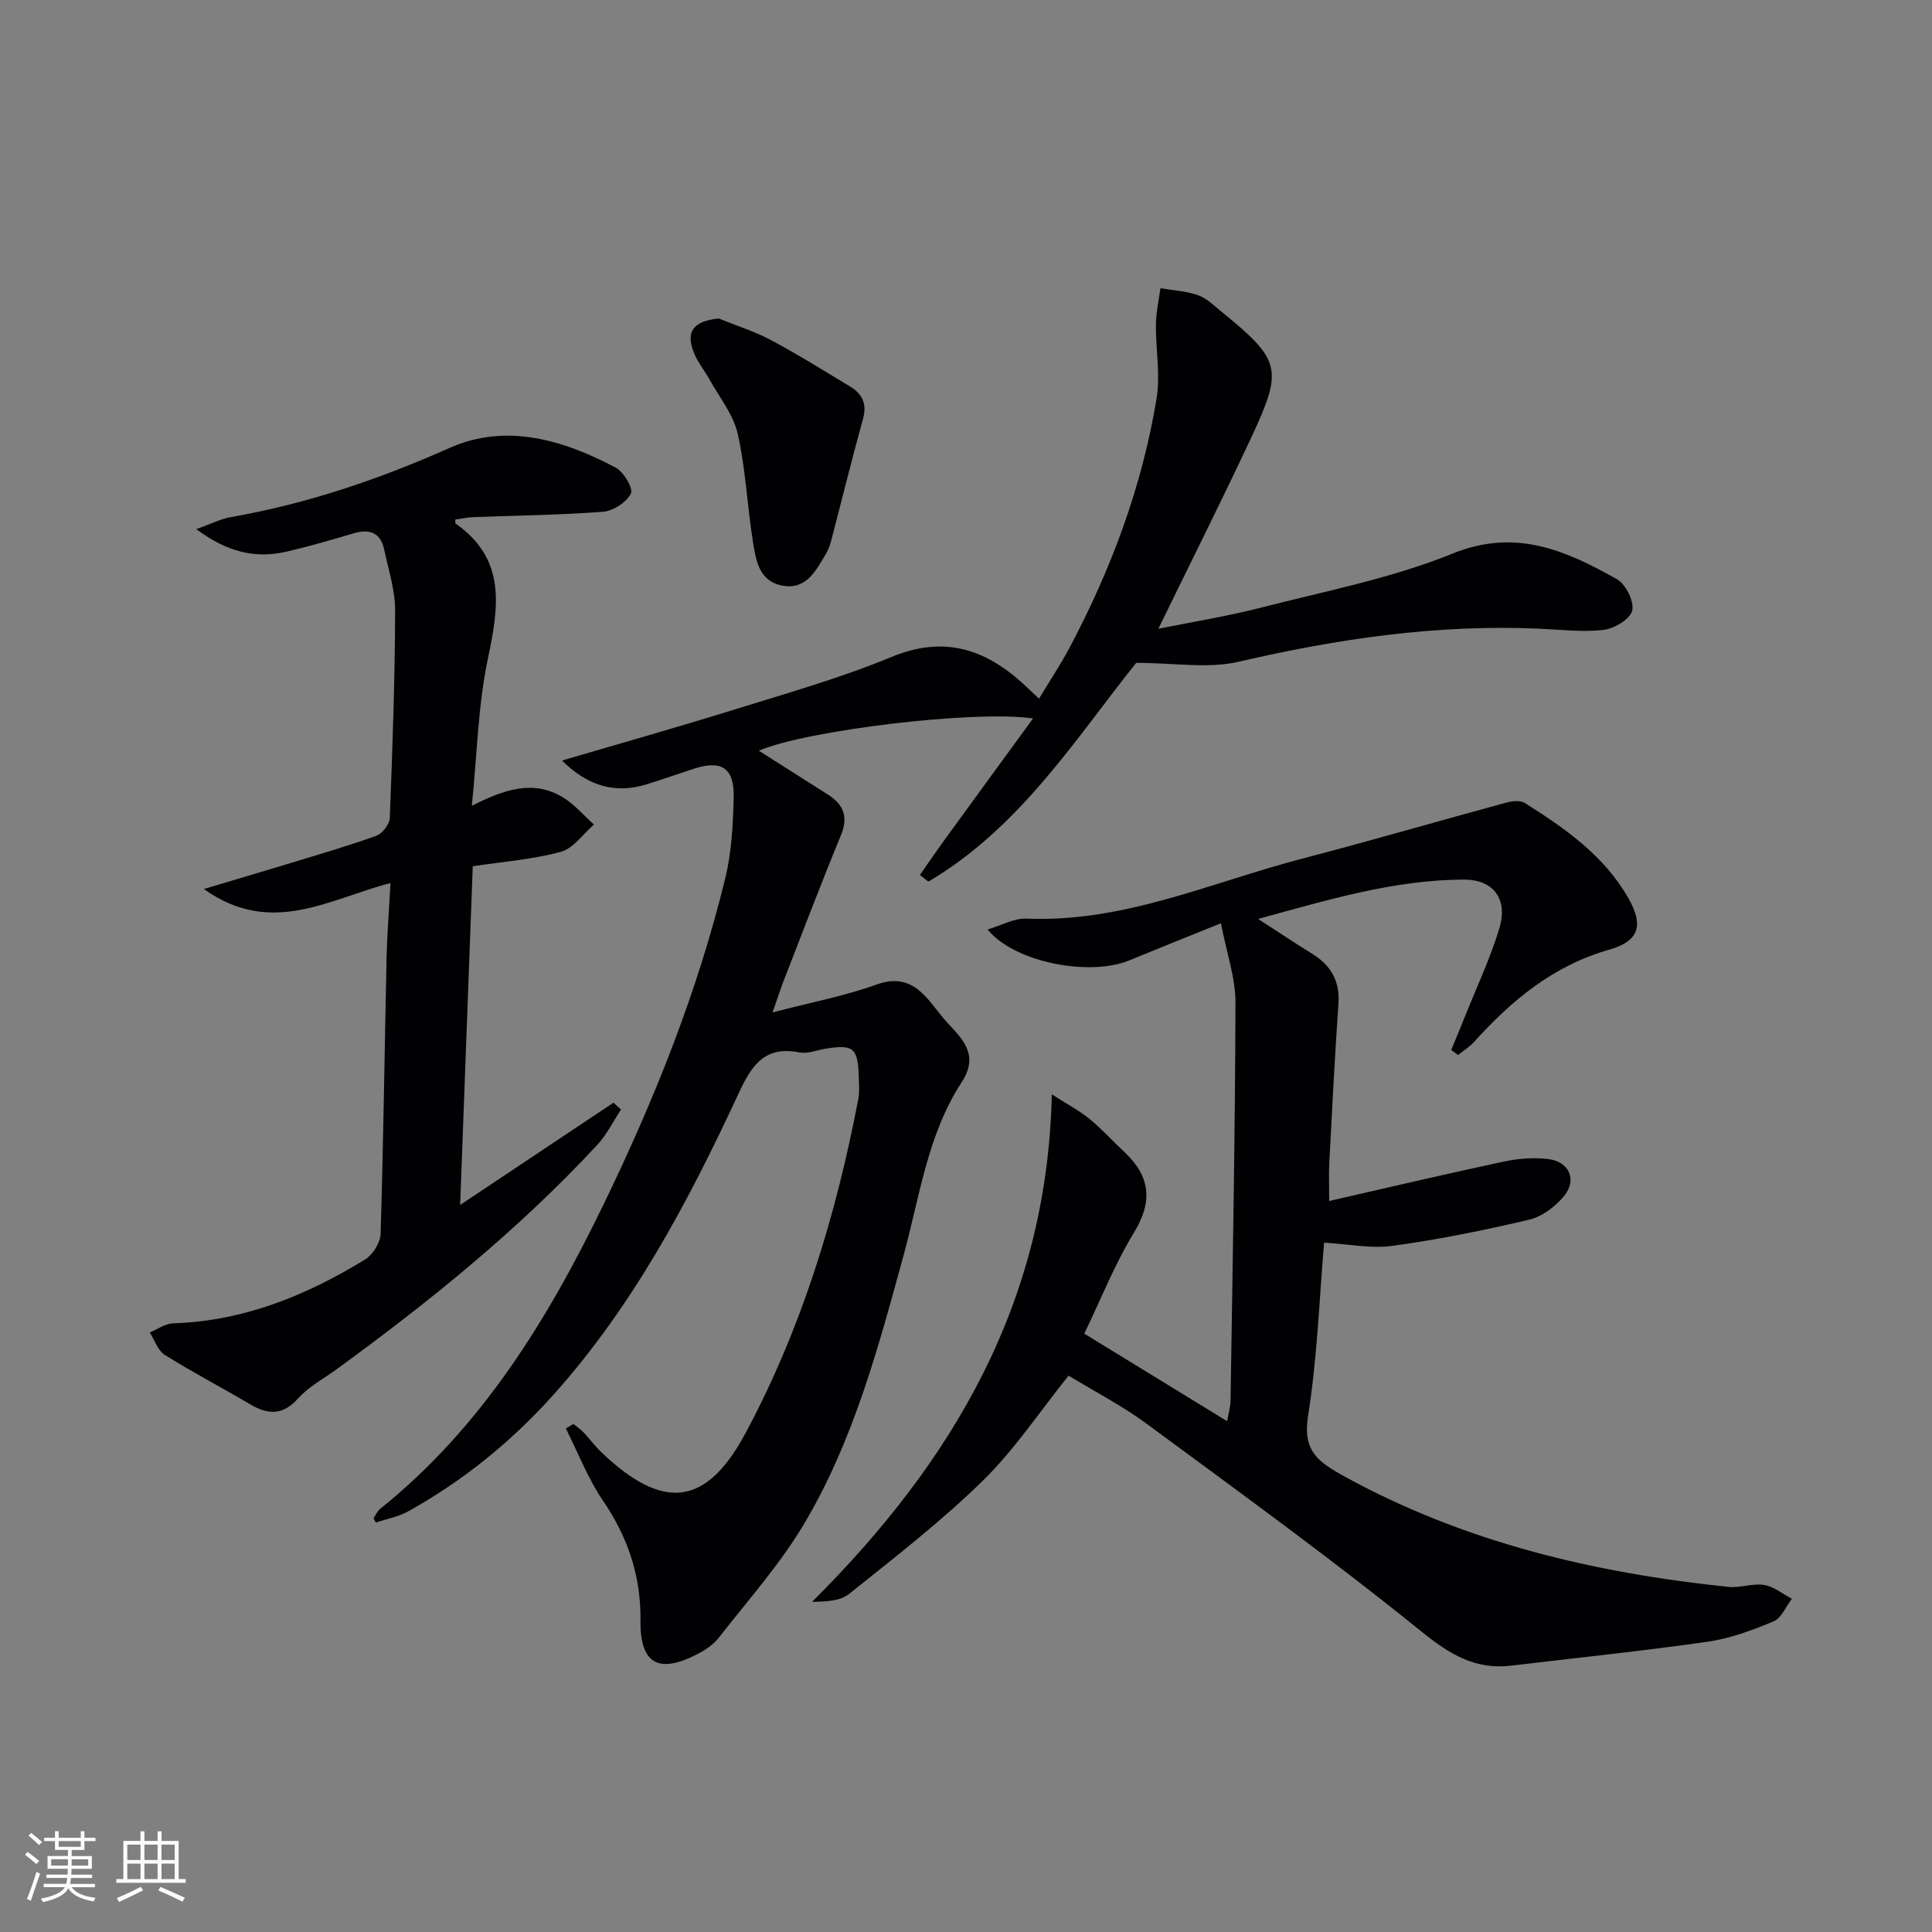<svg enable-background="new 0 0 400 400" viewBox="0 0 400 400" xmlns="http://www.w3.org/2000/svg"><rect x="0" y="0" width="400" height="400" fill="#808080" stroke="none"/><g fill="#010104"><path d="m77.34 314.33c.45-.65.77-1.46 1.36-1.93 21.05-16.89 34.72-39.24 46.27-63.05 10.52-21.69 19.47-44.05 25.19-67.53 1.32-5.42 1.61-11.16 1.74-16.77.14-6.04-2.52-7.74-8.14-5.92-3.31 1.07-6.6 2.24-9.93 3.27-6.37 1.97-12.1.41-17.47-4.94 12.03-3.54 23.89-6.88 35.64-10.54 10.94-3.4 22.02-6.54 32.59-10.91 10.6-4.38 19.05-1.81 26.98 5.32.99.89 1.94 1.81 3.55 3.32 2.22-3.69 4.47-7.06 6.35-10.61 8.61-16.25 15-33.34 17.98-51.52.82-4.98-.19-10.24-.13-15.36.03-2.5.6-4.99.93-7.49 2.62.45 5.36.58 7.83 1.46 1.8.64 3.31 2.18 4.86 3.44 12.18 9.92 12.77 11.76 6.26 25.71-6.16 13.2-12.71 26.21-19.38 39.9 7.13-1.44 14.27-2.58 21.24-4.37 13.31-3.42 27-6.06 39.66-11.19 13.11-5.31 23.49-.64 34.07 5.31 1.82 1.03 3.59 4.63 3.14 6.5-.43 1.76-3.71 3.72-5.92 3.98-4.38.51-8.9-.05-13.36-.25-21.1-.93-41.7 2.08-62.21 6.85-6.32 1.47-13.27.23-21.2.23-12.3 15.33-23.9 33.99-43.02 45.29-.59-.46-1.18-.92-1.77-1.38 1.77-2.52 3.51-5.07 5.32-7.56 5.91-8.14 11.85-16.25 18.11-24.84-12.12-1.79-47.21 2.5-56.76 6.68 4.85 3.08 9.58 6.08 14.31 9.09 3.24 2.06 4.25 4.6 2.67 8.42-4.11 9.96-7.93 20.05-11.84 30.09-.64 1.64-1.17 3.32-2.31 6.58 8.01-2.1 14.97-3.4 21.56-5.78 7.46-2.69 10.39 2.9 13.78 6.94 3.01 3.58 7.94 7 3.82 13.29-7.06 10.8-8.68 23.58-12 35.72-5.27 19.23-10.41 38.59-20.71 55.85-4.98 8.35-11.59 15.75-17.61 23.47-1.08 1.39-2.71 2.48-4.3 3.31-8.17 4.27-11.99 2.08-11.89-6.95.11-9.14-2.59-17.18-7.75-24.75-3.14-4.6-5.17-9.95-7.7-14.96.52-.31 1.05-.62 1.57-.93.7.57 1.48 1.08 2.1 1.74 1.26 1.33 2.34 2.83 3.66 4.09 12.75 12.17 21.69 11.36 29.91-4 11.59-21.66 18.71-45 23.31-69.1.28-1.45.14-2.99.1-4.49-.15-6.09-1.09-6.89-6.89-5.93-1.8.3-3.71 1.09-5.4.76-7.19-1.4-9.87 2.63-12.58 8.47-10.39 22.37-21.89 44.14-38.58 62.67-8.66 9.61-18.58 17.63-29.88 23.9-2.02 1.12-4.43 1.55-6.66 2.29-.14-.29-.3-.59-.47-.89z"/><path d="m300.46 217.39c.98-2.38 1.97-4.74 2.92-7.13 2.4-6 5.18-11.88 7.04-18.04 1.84-6.07-1.19-10.12-7.35-10.11-14.39.04-28.02 4.16-42.59 8.15 4.28 2.76 7.7 5.05 11.2 7.21 3.89 2.41 5.76 5.66 5.43 10.38-.76 10.94-1.32 21.9-1.89 32.86-.13 2.47-.02 4.95-.02 7.94 12.23-2.79 24.11-5.59 36.05-8.14 3.04-.65 6.31-.92 9.37-.53 4.3.55 5.93 4.33 3.19 7.66-1.79 2.17-4.53 4.25-7.2 4.88-9.34 2.21-18.79 4.11-28.3 5.42-4.45.62-9.13-.37-14.17-.66-.98 11.43-1.4 23.74-3.31 35.81-1.16 7.34 1.99 9.55 7.65 12.66 24.82 13.6 51.58 19.91 79.38 22.8 2.43.25 5.01-.79 7.39-.4 2.02.33 3.84 1.86 5.74 2.86-1.24 1.61-2.16 4-3.79 4.68-4.4 1.83-9.01 3.55-13.7 4.22-13.48 1.93-27.04 3.31-40.57 4.94-7.49.9-12.76-2.31-18.64-7.06-18.47-14.94-37.74-28.89-56.87-43-5.05-3.73-10.7-6.64-16.18-9.98-6.02 7.49-11.2 15.34-17.77 21.77-8.62 8.43-18.24 15.87-27.68 23.43-1.86 1.49-4.84 1.59-7.65 1.63 29.03-28.93 48.7-61.86 49.62-105.07 3.3 2.12 5.72 3.38 7.8 5.08 2.56 2.1 4.8 4.58 7.22 6.85 5.34 5.02 5.98 10.18 2 16.69-3.96 6.48-6.78 13.65-10.29 20.93 9.86 6.04 19.43 11.9 29.57 18.12.27-1.56.69-2.9.71-4.24.42-27.47.95-54.94 1.02-82.42.01-5.13-1.82-10.26-3.01-16.43-7.12 2.88-13.07 5.25-18.98 7.69-8.25 3.4-23.81.4-29.34-6.4 2.93-.86 5.52-2.36 8.04-2.25 20.17.86 38.28-7.51 57.15-12.43 14.12-3.68 28.13-7.77 42.21-11.59 1.21-.33 2.9-.51 3.83.08 8.35 5.25 16.44 10.91 21.45 19.71 3.2 5.62 2.25 8.89-3.97 10.66-11.6 3.31-20.22 10.5-28.02 19.14-.93 1.03-2.18 1.79-3.28 2.67-.47-.35-.94-.69-1.41-1.04z"/><path d="m80.85 182.83c-12.76 3.28-24.66 11.2-38.65 1.23 6.57-1.96 11.89-3.53 17.19-5.14 6.19-1.89 12.42-3.69 18.5-5.87 1.26-.45 2.76-2.38 2.81-3.69.56-14.3 1.06-28.6 1.11-42.91.01-4.22-1.37-8.47-2.27-12.67-.75-3.51-3.01-4.34-6.32-3.36-4.6 1.36-9.22 2.71-13.89 3.79-6.44 1.49-12.3.12-18.69-4.66 3.04-1.08 5-2.1 7.07-2.47 15.79-2.76 30.72-7.82 45.4-14.35 11.67-5.19 23.49-1.67 34.36 4.08 1.66.88 3.69 4.34 3.15 5.38-.93 1.81-3.65 3.6-5.74 3.76-8.94.69-17.93.77-26.91 1.12-1.25.05-2.5.33-3.71.5.03.53-.02.77.06.82 10.56 7.39 8.95 17.27 6.68 28.04-2.03 9.62-2.21 19.63-3.31 30.4 6.73-3.41 12.76-5.45 18.85-1.75 2.4 1.46 4.3 3.73 6.43 5.63-2.26 1.95-4.23 4.92-6.82 5.64-5.69 1.57-11.7 2-18.27 3-.86 23.14-1.72 46.12-2.61 70.12 11.04-7.36 21.4-14.27 31.75-21.17.52.47 1.03.94 1.55 1.42-1.61 2.44-2.92 5.16-4.88 7.28-16.25 17.52-34.74 32.47-54.01 46.5-2.69 1.96-5.76 3.58-7.94 6.01-3.2 3.56-6.23 3.43-9.96 1.23-5.86-3.47-11.91-6.61-17.67-10.23-1.44-.9-2.09-3.06-3.11-4.64 1.62-.66 3.22-1.84 4.85-1.89 14.58-.46 27.54-5.75 39.73-13.21 1.6-.98 3.16-3.47 3.22-5.31.58-18.96.82-37.93 1.23-56.89.1-4.96.51-9.93.82-15.74z"/><path d="m148.81 65.94c3.63 1.48 7.41 2.66 10.85 4.49 5.56 2.96 10.9 6.32 16.31 9.57 2.54 1.53 3.58 3.58 2.71 6.71-2.34 8.45-4.43 16.97-6.65 25.45-.25.95-.65 1.9-1.16 2.74-2.07 3.43-4.04 7.32-9.02 6.32-4.66-.94-5.34-5.14-5.93-8.84-1.21-7.5-1.52-15.18-3.18-22.56-.9-4-3.8-7.55-5.85-11.27-.96-1.73-2.25-3.3-3.04-5.09-2.07-4.69-.42-6.99 4.96-7.52z"/></g><path d="m5.17 384 .55-.58c.85.61 1.65 1.24 2.4 1.87l-.59.64c-.83-.73-1.62-1.38-2.36-1.93m1.22 9.53-.82-.34c.71-1.76 1.37-3.64 1.98-5.63.24.13.5.25.76.36-.6 1.67-1.24 3.54-1.92 5.61m-.5-13.5.57-.54c.56.44 1.31 1.06 2.26 1.87l-.64.64c-.68-.66-1.41-1.32-2.19-1.97m3.25.46h2.24v-1.36h.77v1.36h4.57v-1.36h.76v1.36h2.28v.69h-2.28v1.84h-2.64v1.26h4.18v2.64h-4.21c0 .45-.02.86-.05 1.21h4.32v.69h-4.38c-.04.34-.1.75-.19 1.22h5.15v.69h-4.82c.87 1.19 2.51 1.92 4.93 2.19-.17.31-.3.57-.37.76-2.77-.49-4.52-1.41-5.26-2.76-.56 1.26-2.3 2.23-5.24 2.9-.12-.25-.26-.48-.43-.72 2.73-.55 4.38-1.34 4.96-2.38h-4.38v-.69h4.65c.1-.38.17-.79.21-1.22h-4.32v-.69h4.4c.03-.34.05-.75.05-1.21h-4.2v-2.64h4.23v-1.26h-2.69v-1.84h-2.24zm1.46 4.46v1.29h3.45c.01-.4.02-.57.01-.53v-.32-.45h-3.46zm1.55-2.59h4.57v-1.19h-4.57zm6.11 2.59h-3.42v.77c-.01.19-.01.37-.02.53h3.44z" fill="#fcfbfa"/><path d="m32.63 379.16h.82v1.98h3.54v7.89h1.46v.78h-14.37v-.78h1.46v-7.89h3.54v-1.98h.82v1.98h2.73zm-3.49 11.48.5.73c-1.61.82-3.28 1.63-5 2.41-.13-.27-.28-.55-.44-.82 1.75-.72 3.4-1.49 4.94-2.32m-2.78-5.55h2.73v-3.18h-2.73zm0 3.95h2.73v-3.2h-2.73zm3.54-3.95h2.73v-3.18h-2.73zm0 3.95h2.73v-3.2h-2.73zm7.89 4.68c-1.84-.92-3.51-1.7-5.02-2.32l.45-.73c1.89.8 3.57 1.55 5.04 2.23zm-1.62-11.81h-2.73v3.18h2.73zm-2.73 7.13h2.73v-3.2h-2.73z" fill="#fcfbfa"/></svg>